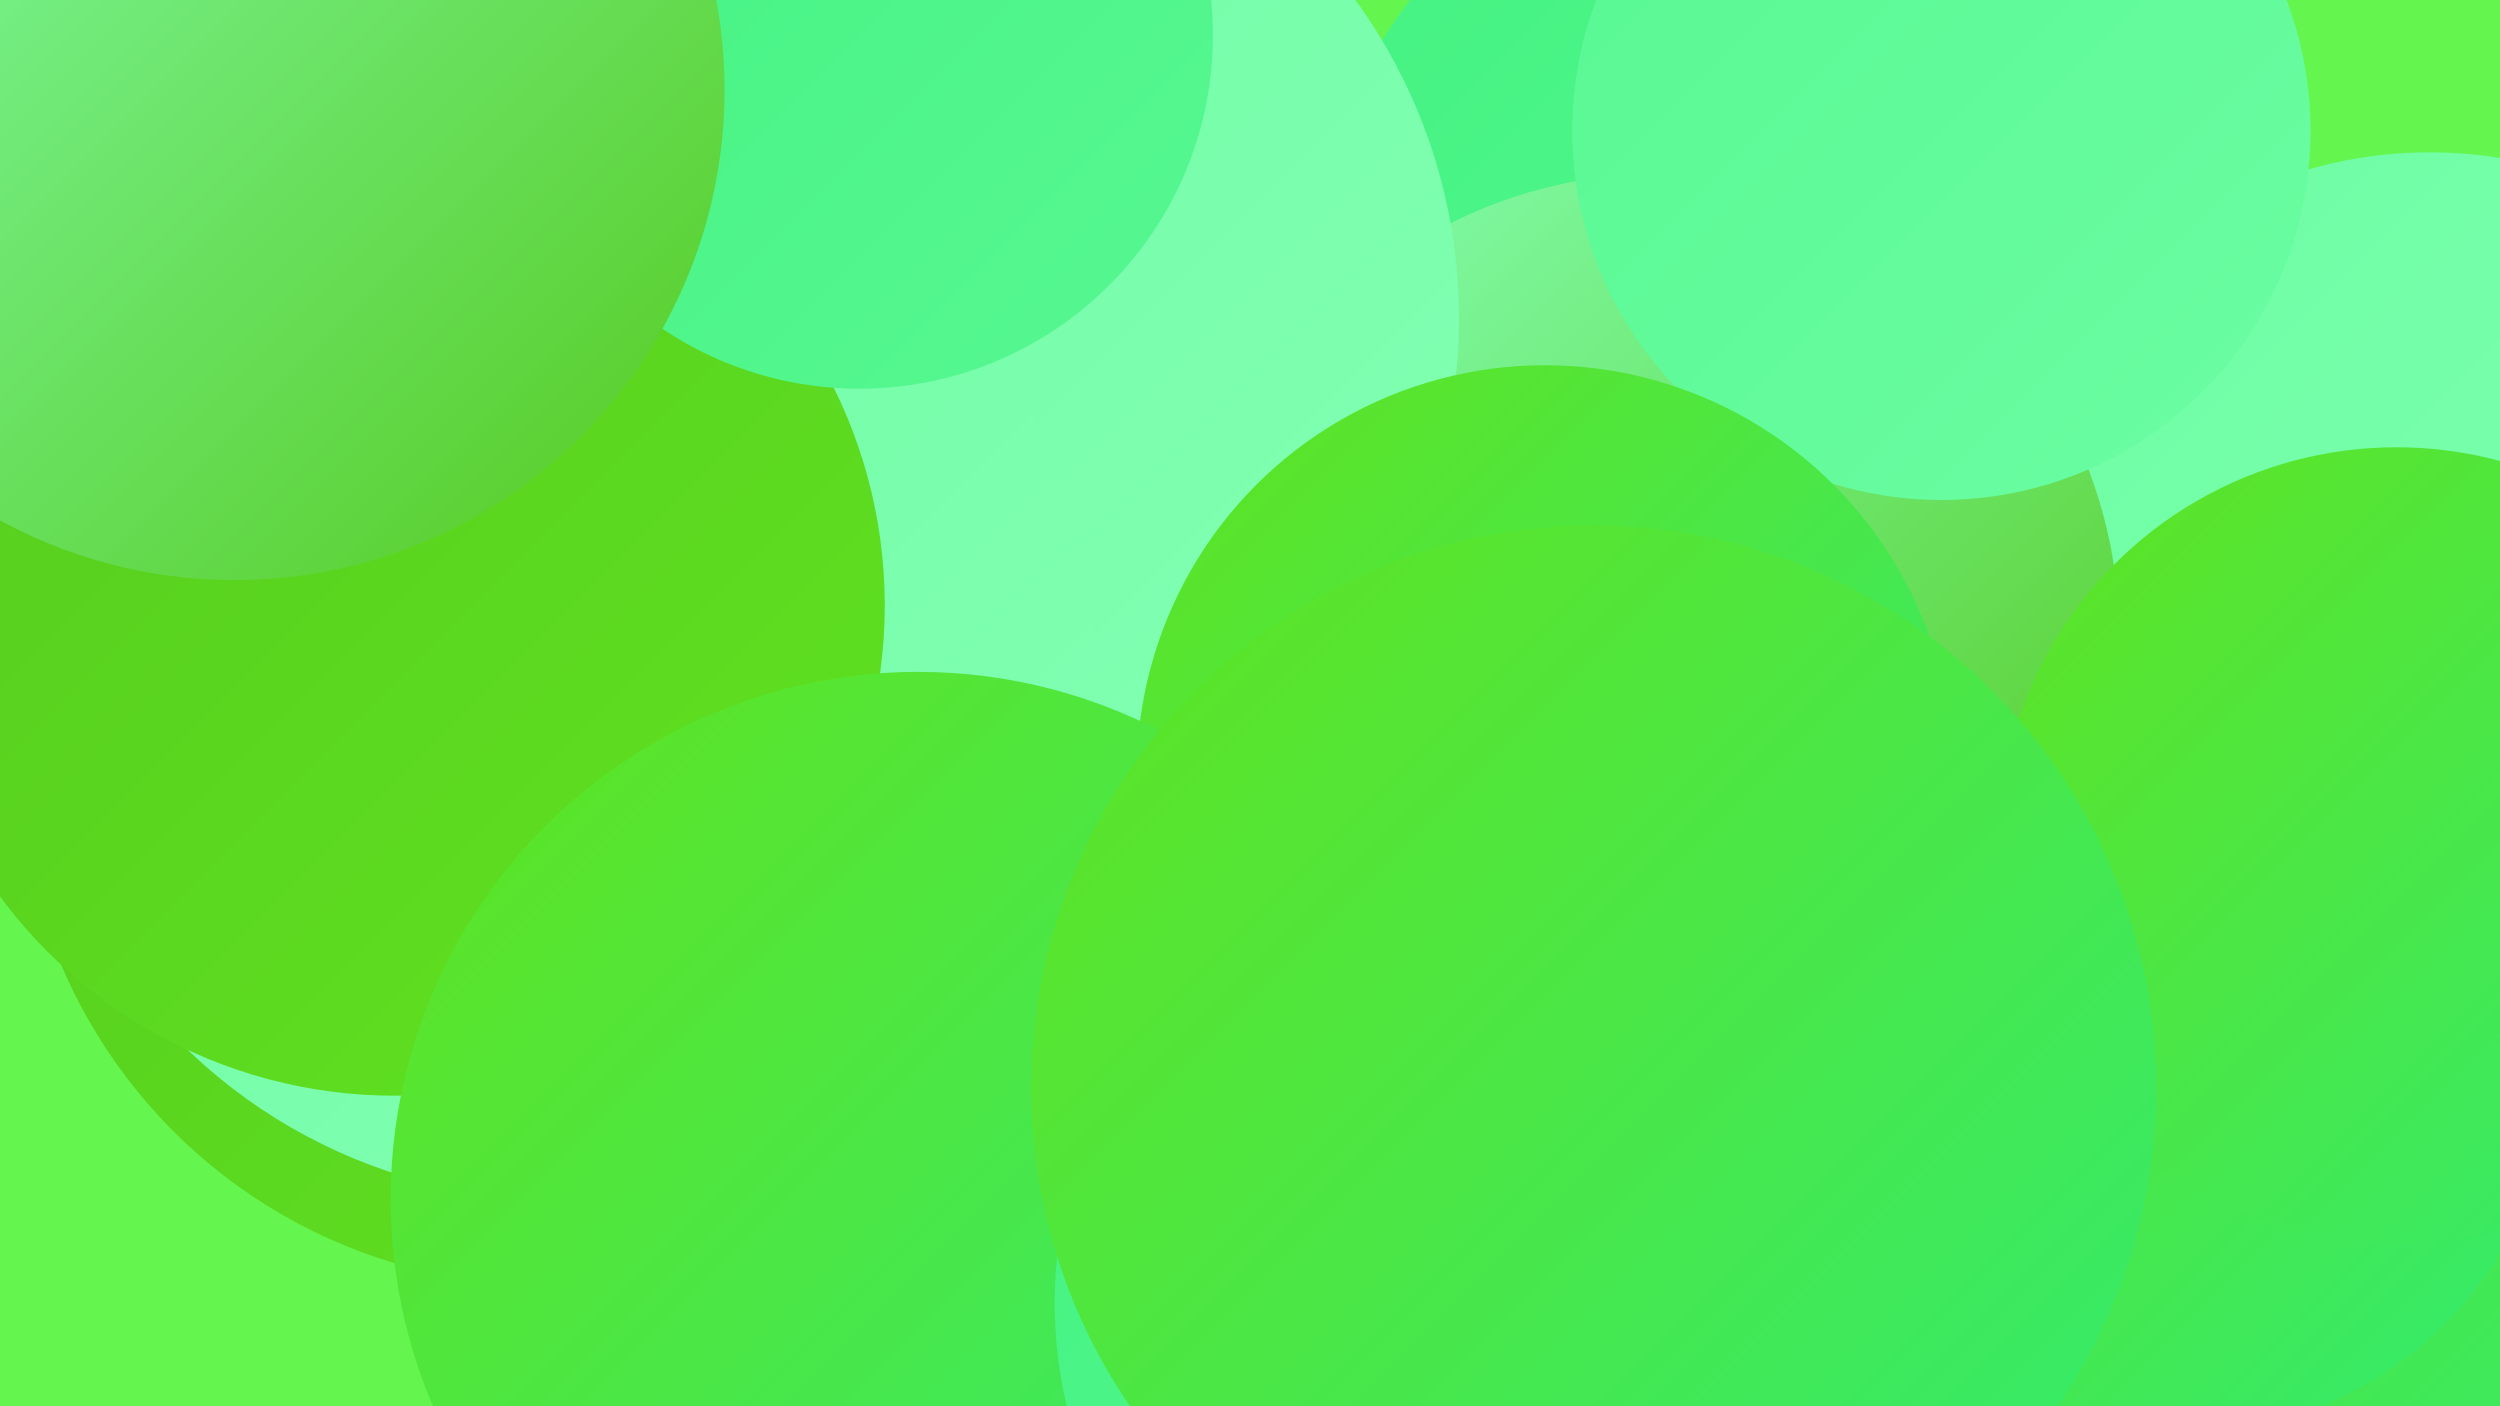 <?xml version="1.0" encoding="UTF-8"?><svg width="1280" height="720" xmlns="http://www.w3.org/2000/svg"><defs><linearGradient id="grad0" x1="0%" y1="0%" x2="100%" y2="100%"><stop offset="0%" style="stop-color:#55ca1f;stop-opacity:1" /><stop offset="100%" style="stop-color:#60e320;stop-opacity:1" /></linearGradient><linearGradient id="grad1" x1="0%" y1="0%" x2="100%" y2="100%"><stop offset="0%" style="stop-color:#60e320;stop-opacity:1" /><stop offset="100%" style="stop-color:#32eb70;stop-opacity:1" /></linearGradient><linearGradient id="grad2" x1="0%" y1="0%" x2="100%" y2="100%"><stop offset="0%" style="stop-color:#32eb70;stop-opacity:1" /><stop offset="100%" style="stop-color:#44f281;stop-opacity:1" /></linearGradient><linearGradient id="grad3" x1="0%" y1="0%" x2="100%" y2="100%"><stop offset="0%" style="stop-color:#44f281;stop-opacity:1" /><stop offset="100%" style="stop-color:#57f892;stop-opacity:1" /></linearGradient><linearGradient id="grad4" x1="0%" y1="0%" x2="100%" y2="100%"><stop offset="0%" style="stop-color:#57f892;stop-opacity:1" /><stop offset="100%" style="stop-color:#6cfda3;stop-opacity:1" /></linearGradient><linearGradient id="grad5" x1="0%" y1="0%" x2="100%" y2="100%"><stop offset="0%" style="stop-color:#6cfda3;stop-opacity:1" /><stop offset="100%" style="stop-color:#84ffb4;stop-opacity:1" /></linearGradient><linearGradient id="grad6" x1="0%" y1="0%" x2="100%" y2="100%"><stop offset="0%" style="stop-color:#84ffb4;stop-opacity:1" /><stop offset="100%" style="stop-color:#55ca1f;stop-opacity:1" /></linearGradient></defs><rect width="1280" height="720" fill="#64f64e" /><circle cx="279" cy="389" r="269" fill="url(#grad0)" /><circle cx="895" cy="136" r="220" fill="url(#grad3)" /><circle cx="1244" cy="303" r="225" fill="url(#grad5)" /><circle cx="849" cy="325" r="236" fill="url(#grad6)" /><circle cx="1093" cy="654" r="279" fill="url(#grad1)" /><circle cx="891" cy="544" r="193" fill="url(#grad2)" /><circle cx="470" cy="163" r="277" fill="url(#grad5)" /><circle cx="1116" cy="542" r="192" fill="url(#grad1)" /><circle cx="1227" cy="433" r="204" fill="url(#grad1)" /><circle cx="150" cy="80" r="288" fill="url(#grad3)" /><circle cx="286" cy="340" r="274" fill="url(#grad5)" /><circle cx="994" cy="67" r="189" fill="url(#grad4)" /><circle cx="216" cy="145" r="206" fill="url(#grad2)" /><circle cx="791" cy="396" r="209" fill="url(#grad1)" /><circle cx="202" cy="310" r="251" fill="url(#grad0)" /><circle cx="440" cy="18" r="181" fill="url(#grad3)" /><circle cx="470" cy="614" r="270" fill="url(#grad1)" /><circle cx="769" cy="667" r="229" fill="url(#grad3)" /><circle cx="120" cy="46" r="251" fill="url(#grad6)" /><circle cx="816" cy="557" r="288" fill="url(#grad1)" /></svg>